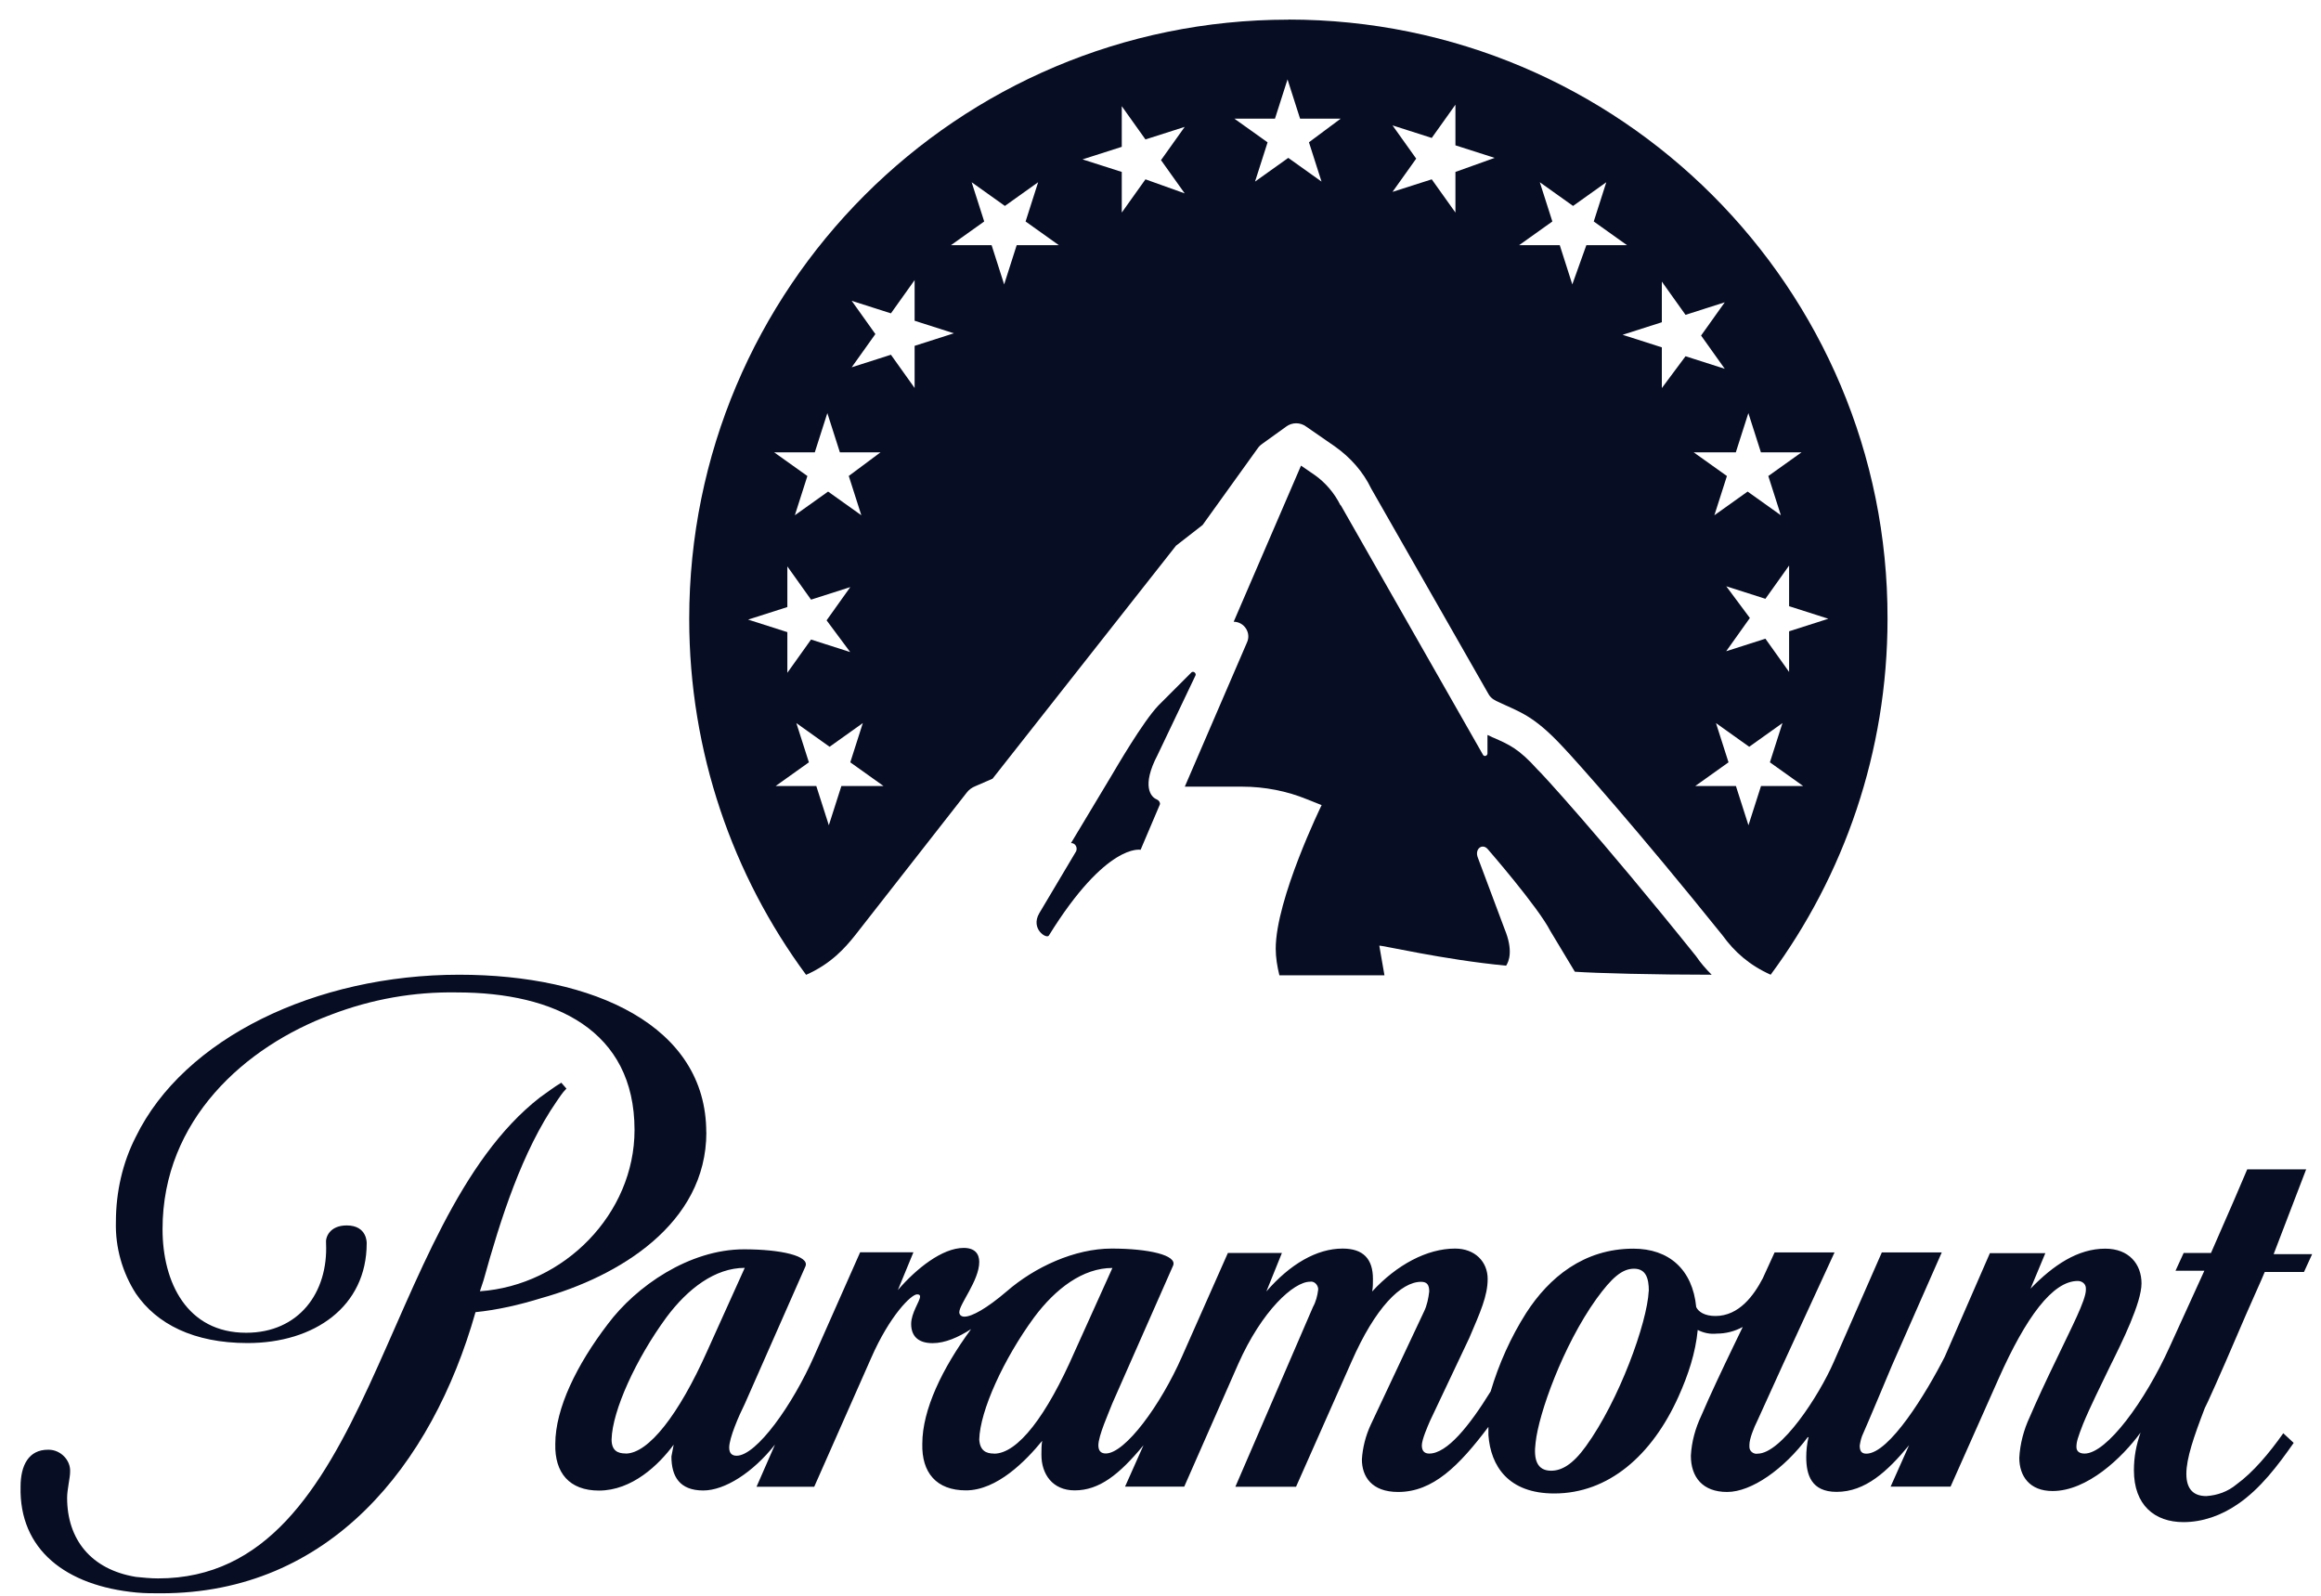 <svg width="96" height="66" viewBox="0 0 96 66" fill="none" xmlns="http://www.w3.org/2000/svg">
<path d="M53.293 0.813C39.585 0.813 28.507 11.922 28.507 25.599C28.507 31.107 30.312 36.216 33.341 40.318C34.383 39.861 34.964 39.187 35.359 38.695L39.98 32.788C40.073 32.664 40.193 32.575 40.348 32.513L41.053 32.207L48.641 22.57L49.741 21.714L52.007 18.561C52.069 18.468 52.131 18.41 52.22 18.348L53.2 17.643C53.444 17.461 53.781 17.461 54.025 17.643L55.218 18.468C55.861 18.925 56.38 19.51 56.717 20.211L61.52 28.624C61.613 28.806 61.702 28.899 61.888 28.992C62.837 29.449 63.387 29.542 64.642 30.89C65.223 31.502 67.733 34.318 71.25 38.691C71.738 39.365 72.35 39.915 73.237 40.314C76.266 36.212 78.071 31.103 78.071 25.595C78.102 11.918 66.993 0.809 53.285 0.809M35.169 26.97L33.546 26.451L32.566 27.826V26.145L30.943 25.626L32.566 25.107V23.426L33.546 24.801L35.169 24.282L34.189 25.657L35.169 26.974V26.97ZM34.801 32.509L34.282 34.132L33.763 32.509H32.082L33.457 31.529L32.938 29.906L34.313 30.886L35.688 29.906L35.169 31.529L36.544 32.509H34.801ZM35.107 19.688L35.626 21.311L34.251 20.331L32.876 21.311L33.395 19.688L32.02 18.708H33.701L34.22 17.085L34.739 18.708H36.42L35.103 19.688H35.107ZM37.83 16.047L36.85 14.672L35.227 15.191L36.207 13.816L35.227 12.441L36.85 12.96L37.83 11.585V13.266L39.453 13.785L37.83 14.304V16.047ZM42.052 10.14L41.533 11.763L41.014 10.14H39.333L40.708 9.16L40.189 7.537L41.564 8.517L42.939 7.537L42.42 9.16L43.795 10.14H42.052ZM47.378 7.417L46.398 8.792V7.111L44.775 6.592L46.398 6.073V4.392L47.378 5.767L49.001 5.248L48.021 6.623L49.001 7.998L47.378 7.417ZM54.141 5.887L54.66 7.51L53.285 6.53L51.91 7.51L52.429 5.887L51.054 4.907H52.735L53.254 3.284L53.773 4.907H55.454L54.137 5.887H54.141ZM60.199 7.111V8.792L59.219 7.417L57.596 7.936L58.576 6.561L57.596 5.186L59.219 5.705L60.199 4.33V6.011L61.822 6.53L60.199 7.111ZM71.397 24.247L73.02 24.766L74 23.391V25.072L75.623 25.591L74 26.11V27.791L73.02 26.416L71.397 26.935L72.377 25.56L71.397 24.243V24.247ZM65.033 11.763L64.514 10.14H62.833L64.208 9.16L63.689 7.537L65.064 8.517L66.439 7.537L65.92 9.16L67.295 10.14H65.614L65.033 11.763ZM68.736 16.047V14.366L67.113 13.847L68.736 13.328V11.647L69.716 13.022L71.339 12.503L70.359 13.878L71.339 15.253L69.716 14.734L68.736 16.051V16.047ZM71.796 18.708L72.315 17.085L72.834 18.708H74.515L73.14 19.688L73.659 21.311L72.284 20.331L70.909 21.311L71.428 19.688L70.053 18.708H71.796ZM72.838 32.509L72.319 34.132L71.8 32.509H70.119L71.494 31.529L70.975 29.906L72.35 30.886L73.725 29.906L73.206 31.529L74.581 32.509H72.838Z" fill="#070D23"/>
<path d="M62.291 39.946C62.415 39.764 62.597 39.303 62.229 38.416L61.129 35.48C60.978 35.112 61.311 34.868 61.528 35.112C61.528 35.112 63.608 37.498 64.127 38.509L65.138 40.19C66.025 40.252 68.442 40.314 70.797 40.314C70.553 40.07 70.34 39.826 70.154 39.551C66.176 34.593 63.635 31.839 63.604 31.839C62.81 30.952 62.411 30.797 61.799 30.522C61.706 30.491 61.617 30.429 61.524 30.398V31.161C61.524 31.254 61.4 31.312 61.342 31.223L55.466 20.912L55.435 20.881C55.191 20.393 54.823 19.963 54.393 19.657L53.812 19.258L51.027 25.715C51.457 25.715 51.763 26.172 51.577 26.571L49.005 32.536H51.391C52.309 32.536 53.227 32.718 54.052 33.055L54.664 33.299C54.664 33.299 52.766 37.184 52.766 39.237C52.766 39.605 52.828 39.973 52.917 40.337H57.263L57.05 39.113C57.112 39.082 59.711 39.694 62.283 39.938" fill="#070D23"/>
<path d="M29.212 46.833C29.212 42.425 24.56 40.314 18.99 40.314C13.052 40.314 7.606 42.944 5.619 47.015C5.069 48.084 4.794 49.308 4.794 50.532C4.763 51.601 5.069 52.643 5.619 53.499C6.475 54.754 8.005 55.548 10.24 55.548C12.994 55.548 15.167 54.049 15.167 51.419C15.167 51.419 15.198 50.683 14.342 50.683C13.637 50.683 13.455 51.171 13.486 51.419C13.579 53.468 12.355 55.122 10.182 55.122C7.734 55.122 6.723 53.042 6.723 50.838C6.723 46.31 10.151 43.281 13.699 41.964C15.38 41.321 17.127 41.015 18.901 41.046C22.941 41.046 26.245 42.607 26.245 46.736C26.245 50.195 23.34 53.162 19.85 53.406L20.001 52.949C20.706 50.408 21.593 47.623 23.03 45.543C23.123 45.419 23.243 45.206 23.429 45.024L23.216 44.78C22.91 44.962 22.635 45.179 22.329 45.392C15.659 50.594 15.446 65.282 6.541 65.282C6.235 65.282 5.929 65.251 5.623 65.22C3.756 64.914 2.776 63.659 2.776 61.947C2.776 61.61 2.9 61.122 2.9 60.878C2.931 60.39 2.501 59.96 2.013 59.96H1.982C1.188 59.96 0.851 60.603 0.851 61.49C0.789 64.089 2.718 65.592 5.654 65.867C5.991 65.898 6.297 65.898 6.665 65.898C13.61 65.898 17.863 60.634 19.668 54.27C20.586 54.177 21.504 53.964 22.391 53.689C25.575 52.802 29.216 50.629 29.216 46.833" fill="#070D23"/>
<path d="M95.397 48.363H92.949L92.399 49.649L91.45 51.822H90.319L89.982 52.558H91.175L89.738 55.711C88.727 57.946 87.139 60.119 86.221 60.119C86.008 60.119 85.884 60.026 85.884 59.844C85.884 59.631 85.946 59.445 86.159 58.895C86.434 58.221 86.922 57.241 87.259 56.54C87.778 55.498 88.576 53.879 88.576 53.081C88.576 52.283 88.057 51.644 87.077 51.644C85.946 51.644 84.935 52.318 83.986 53.298L84.598 51.83H82.305L80.438 56.114C79.675 57.613 78.145 60.123 77.196 60.123C76.983 60.123 76.921 59.999 76.921 59.786C76.952 59.604 76.983 59.449 77.072 59.267C77.161 59.085 78.265 56.451 78.265 56.451L80.314 51.799H77.835L75.848 56.327C75.236 57.733 73.675 60.123 72.695 60.123C72.544 60.154 72.358 60.03 72.358 59.848V59.755C72.358 59.511 72.54 59.05 72.695 58.744L73.737 56.451L75.879 51.799H73.4L72.912 52.868C72.544 53.573 71.932 54.429 70.952 54.429C70.495 54.429 70.247 54.247 70.158 54.061C70.007 52.5 69.027 51.644 67.559 51.644C65.51 51.644 64.069 52.837 63.124 54.305C62.481 55.316 61.993 56.416 61.656 57.547C60.769 58.984 59.851 60.119 59.115 60.119C58.933 60.119 58.809 60.026 58.809 59.782C58.809 59.538 59.053 58.988 59.146 58.771L60.769 55.343C61.226 54.274 61.532 53.6 61.532 52.895C61.532 52.19 61.013 51.64 60.184 51.64C59.022 51.64 57.767 52.314 56.756 53.414C56.787 53.232 56.787 53.077 56.787 52.895C56.787 52.07 56.388 51.64 55.532 51.64C54.463 51.64 53.359 52.283 52.379 53.414L53.022 51.822H50.787L48.889 56.106C48.002 58.124 46.534 60.115 45.736 60.115C45.554 60.115 45.43 60.022 45.43 59.778C45.43 59.379 45.86 58.43 46.011 58.035L48.521 52.345C48.703 51.915 47.51 51.64 45.98 51.64C44.45 51.64 42.796 52.403 41.634 53.414C40.809 54.119 40.197 54.456 39.891 54.456C39.74 54.456 39.678 54.363 39.678 54.274C39.678 53.937 40.503 52.957 40.503 52.194C40.503 51.857 40.321 51.613 39.86 51.613C38.973 51.613 37.9 52.469 37.137 53.356L37.78 51.795H35.576L33.678 56.079C32.791 58.097 31.292 60.208 30.467 60.208C30.285 60.208 30.161 60.115 30.161 59.871C30.161 59.472 30.56 58.554 30.804 58.066L33.314 52.376C33.496 51.946 32.303 51.671 30.773 51.671C28.507 51.671 26.307 53.201 25.141 54.762C23.855 56.443 22.968 58.252 22.968 59.72C22.937 60.913 23.549 61.649 24.773 61.649C26.148 61.649 27.252 60.58 27.864 59.751C27.833 59.902 27.802 60.088 27.771 60.239C27.771 61.064 28.108 61.645 29.088 61.645C29.975 61.645 31.137 60.909 32.055 59.747L31.292 61.49H33.678L36.033 56.164C36.796 54.421 37.687 53.534 37.931 53.534C38.024 53.534 38.055 53.565 38.055 53.627C38.055 53.809 37.687 54.301 37.687 54.758C37.687 55.215 37.931 55.552 38.574 55.552C39.093 55.552 39.643 55.308 40.166 54.971C38.973 56.594 38.148 58.306 38.148 59.712C38.117 60.905 38.729 61.641 39.953 61.641C41.239 61.641 42.432 60.417 43.106 59.592C43.075 59.774 43.075 59.96 43.075 60.173C43.075 60.967 43.532 61.641 44.45 61.641C45.461 61.641 46.286 60.998 47.297 59.774L46.534 61.486H48.982L51.217 56.408C52.197 54.204 53.51 53.011 54.184 53.011C54.335 52.98 54.49 53.104 54.521 53.286V53.348C54.49 53.592 54.428 53.836 54.308 54.053L51.097 61.49H53.607L55.9 56.319C56.88 54.084 57.949 53.015 58.778 53.015C59.022 53.015 59.115 53.139 59.115 53.414C59.084 53.689 59.022 53.995 58.902 54.239L56.698 58.922C56.485 59.379 56.361 59.871 56.33 60.359C56.33 61.064 56.729 61.707 57.829 61.707C59.266 61.707 60.339 60.638 61.563 59.015V59.352C61.656 60.638 62.388 61.769 64.286 61.769C66.521 61.769 68.326 60.208 69.426 57.76C69.825 56.873 70.131 55.955 70.22 55.006C70.464 55.13 70.739 55.188 71.014 55.157C71.382 55.157 71.75 55.064 72.083 54.882L71.684 55.707C71.227 56.656 70.735 57.694 70.367 58.554C70.123 59.073 69.968 59.623 69.937 60.208C69.937 61.095 70.425 61.707 71.436 61.707C72.447 61.707 73.791 60.758 74.771 59.441H74.802C74.74 59.716 74.709 59.991 74.709 60.266C74.709 61.002 74.922 61.703 75.964 61.703C77.157 61.703 78.075 60.847 78.962 59.774L78.199 61.486H80.678L82.665 57.02C83.796 54.479 84.9 52.98 85.938 52.98C86.12 52.98 86.275 53.104 86.275 53.286V53.348C86.275 53.778 85.663 54.94 85.113 56.102C84.594 57.171 84.226 57.969 83.951 58.612C83.707 59.131 83.552 59.712 83.521 60.293C83.521 61.056 83.951 61.668 84.896 61.668C86.333 61.668 87.774 60.293 88.537 59.251C88.355 59.77 88.262 60.262 88.262 60.812C88.262 62.249 89.118 62.954 90.311 62.954C91.105 62.954 91.872 62.679 92.546 62.218C93.495 61.575 94.227 60.595 94.87 59.677L94.44 59.278C93.859 60.103 93.185 60.901 92.511 61.389C92.143 61.695 91.717 61.846 91.256 61.877C90.737 61.877 90.431 61.602 90.431 60.959C90.431 60.316 90.737 59.429 91.194 58.236C91.225 58.205 91.899 56.706 92.511 55.269C93.03 54.045 93.58 52.852 93.673 52.608H95.296L95.633 51.872H94.041L95.389 48.355L95.397 48.363ZM25.877 60.115C25.54 60.115 25.296 59.991 25.296 59.534C25.327 58.341 26.307 56.199 27.562 54.487C28.449 53.294 29.58 52.438 30.804 52.438L29.243 55.897C28.081 58.496 26.826 60.119 25.877 60.119M41.115 60.119C40.778 60.119 40.534 59.995 40.503 59.538C40.534 58.345 41.514 56.203 42.769 54.491C43.656 53.298 44.787 52.442 46.011 52.442L44.45 55.901C43.288 58.562 42.095 60.123 41.115 60.123M68.194 53.391C68.132 54.708 66.97 57.919 65.595 59.817C65.045 60.58 64.584 60.828 64.158 60.828C63.577 60.828 63.422 60.37 63.515 59.666C63.639 58.473 64.646 55.657 66.025 53.728C66.668 52.841 67.094 52.473 67.586 52.473C68.078 52.473 68.198 52.872 68.198 53.391" fill="#070D23"/>
<path d="M47.847 33.063C47.603 32.97 47.204 32.513 47.878 31.227L49.439 27.954C49.501 27.861 49.377 27.741 49.288 27.803L47.913 29.178C47.27 29.852 46.17 31.75 45.953 32.114L44.299 34.868C44.481 34.868 44.574 35.05 44.512 35.205L42.982 37.777C42.614 38.42 43.288 38.846 43.381 38.695C45.767 34.841 47.177 35.147 47.177 35.147L47.971 33.28C48.002 33.218 47.94 33.098 47.847 33.067" fill="#070D23"/>
</svg>
